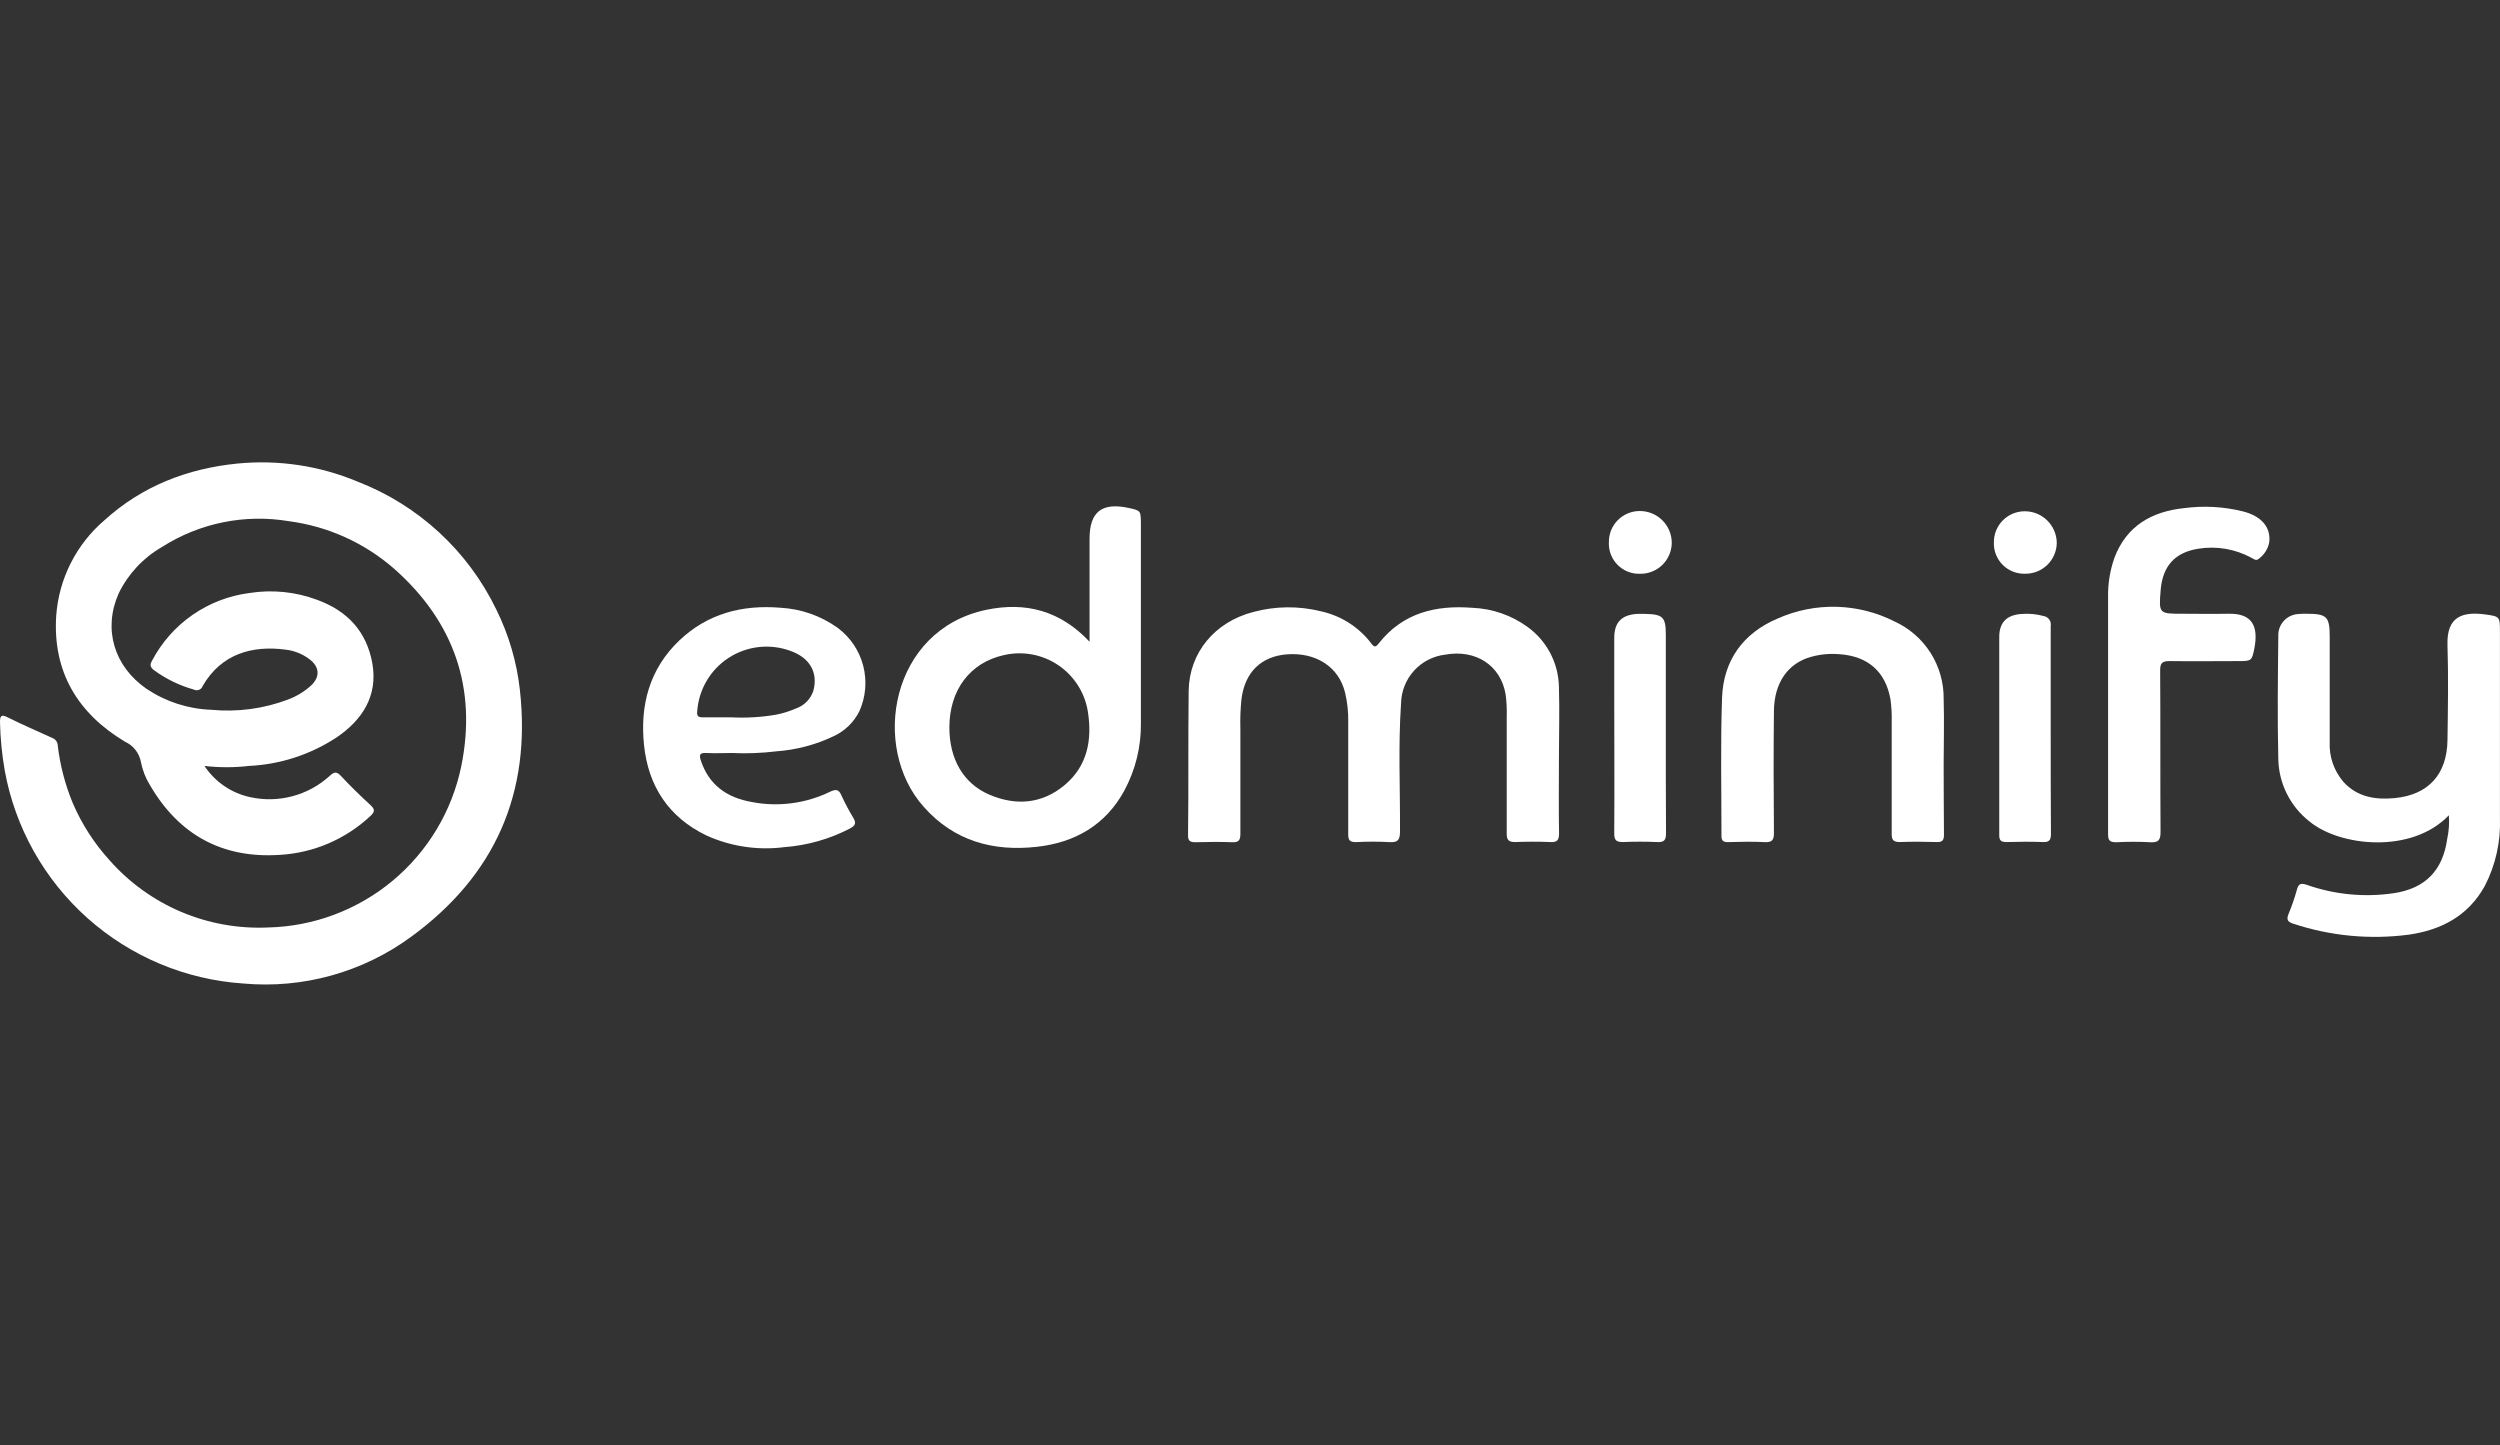 <svg width="256" height="148" viewBox="0 0 256 148" fill="none" xmlns="http://www.w3.org/2000/svg">
<rect x="0" y="0" width="256" height="148" fill="#333333" stroke="none"/>
<g clip-path="url(#clip0_5993_31690)">
<path d="M42.134 95.902C37.17 99.556 31.04 101.267 24.9 100.71C18.984 100.314 13.368 97.954 8.945 94.004C4.523 90.054 1.545 84.74 0.486 78.905C0.199 77.266 0.037 75.607 0 73.943C0 73.348 0.096 73.118 0.735 73.431C2.264 74.199 3.837 74.87 5.359 75.567C5.521 75.628 5.66 75.736 5.76 75.877C5.859 76.019 5.913 76.187 5.915 76.36C6.157 78.389 6.678 80.375 7.462 82.262C8.381 84.396 9.647 86.362 11.21 88.081C13.225 90.368 15.727 92.174 18.533 93.367C21.338 94.56 24.375 95.109 27.42 94.975C32.111 94.871 36.629 93.176 40.23 90.168C43.832 87.16 46.305 83.017 47.243 78.419C48.848 70.451 46.482 63.667 40.395 58.27C37.357 55.603 33.596 53.898 29.588 53.371C25.077 52.61 20.444 53.551 16.587 56.012C14.664 57.116 13.117 58.774 12.15 60.77C10.532 64.421 11.677 68.245 15.021 70.547C16.989 71.862 19.286 72.602 21.652 72.683C24.304 72.936 26.979 72.58 29.473 71.641C30.34 71.318 31.14 70.836 31.832 70.221C32.798 69.32 32.74 68.303 31.698 67.51C30.987 66.968 30.143 66.628 29.255 66.525C25.853 66.071 22.662 66.934 20.75 70.253C20.72 70.34 20.672 70.42 20.608 70.487C20.545 70.553 20.467 70.605 20.382 70.639C20.296 70.673 20.204 70.688 20.112 70.683C20.02 70.679 19.93 70.654 19.849 70.611C18.386 70.201 17.008 69.532 15.782 68.635C15.398 68.341 15.315 68.098 15.558 67.676C16.543 65.794 17.968 64.178 19.713 62.966C21.458 61.755 23.471 60.984 25.578 60.719C27.887 60.359 30.249 60.597 32.44 61.41C35.579 62.541 37.555 64.677 38.131 67.951C38.706 71.225 37.127 73.706 34.48 75.503C31.8 77.269 28.694 78.281 25.489 78.432C23.976 78.607 22.448 78.607 20.936 78.432C22.02 80.07 23.703 81.218 25.623 81.629C27.057 81.944 28.545 81.91 29.963 81.529C31.381 81.149 32.687 80.433 33.77 79.442C34.217 79.052 34.447 78.963 34.895 79.442C35.873 80.484 36.897 81.488 37.952 82.454C38.438 82.902 38.361 83.164 37.92 83.567C35.394 85.931 32.12 87.336 28.667 87.538C22.777 87.928 18.346 85.504 15.373 80.427C14.915 79.694 14.596 78.883 14.432 78.035C14.349 77.58 14.155 77.151 13.869 76.787C13.583 76.423 13.212 76.134 12.789 75.944C7.942 73.035 5.391 68.776 5.755 63.066C5.887 61.188 6.392 59.355 7.24 57.675C8.087 55.994 9.261 54.498 10.692 53.276C14.548 49.771 19.184 47.981 24.299 47.469C28.506 47.053 32.75 47.693 36.647 49.33C42.864 51.744 47.933 56.426 50.83 62.433C52.102 65.007 52.915 67.783 53.235 70.637C54.418 81.233 50.67 89.654 42.134 95.902Z" fill="white"/>
<path d="M159.646 85.343C159.646 86.072 159.429 86.258 158.738 86.226C157.543 86.174 156.347 86.181 155.158 86.226C154.518 86.226 154.281 86.04 154.288 85.369C154.288 81.379 154.288 77.388 154.288 73.405C154.314 72.631 154.275 71.857 154.173 71.09C153.668 68.123 151.11 66.473 147.989 67.036C146.758 67.18 145.62 67.766 144.789 68.686C143.957 69.606 143.488 70.796 143.468 72.036C143.168 76.404 143.385 80.784 143.36 85.158C143.36 86.021 143.129 86.29 142.266 86.232C141.133 86.171 139.997 86.171 138.864 86.232C138.225 86.232 138.052 86.047 138.058 85.426C138.058 81.59 138.058 77.753 138.058 73.916C138.078 72.905 137.968 71.895 137.732 70.911C137.093 68.289 134.759 66.78 131.792 67.004C129.132 67.208 127.482 68.839 127.13 71.557C127.021 72.591 126.983 73.631 127.015 74.671C127.015 78.245 127.015 81.813 127.015 85.388C127.015 86.028 126.849 86.277 126.165 86.245C124.886 86.194 123.658 86.213 122.405 86.245C121.887 86.245 121.65 86.117 121.656 85.548C121.72 80.605 121.656 75.668 121.72 70.725C121.784 66.825 124.393 63.691 128.332 62.668C130.591 62.058 132.967 62.031 135.238 62.591C137.302 63.037 139.139 64.205 140.418 65.885C140.725 66.3 140.872 66.287 141.185 65.885C143.641 62.758 147.004 61.946 150.777 62.24C152.817 62.32 154.787 63.006 156.436 64.209C157.408 64.914 158.202 65.835 158.757 66.899C159.312 67.963 159.612 69.142 159.634 70.342C159.71 72.81 159.634 75.285 159.634 77.753C159.634 80.285 159.602 82.811 159.646 85.343Z" fill="white"/>
<path d="M115.549 52.009C112.825 51.427 111.571 52.418 111.571 55.161V65.713C108.566 62.515 105.011 61.607 101.001 62.445C91.198 64.485 89.114 76.513 94.607 82.639C97.695 86.111 101.685 87.217 106.181 86.712C110.094 86.277 113.215 84.474 115.133 80.957C116.28 78.824 116.864 76.434 116.828 74.013C116.828 67.192 116.828 60.371 116.828 53.55C116.809 52.284 116.809 52.284 115.549 52.009ZM109.084 80.337C106.763 82.319 104.045 82.556 101.283 81.36C98.629 80.215 97.216 77.696 97.216 74.499C97.216 70.662 99.319 67.861 102.779 67.087C103.731 66.864 104.719 66.839 105.681 67.016C106.643 67.193 107.558 67.567 108.369 68.115C109.179 68.663 109.867 69.372 110.39 70.199C110.912 71.026 111.258 71.952 111.405 72.919C111.846 75.784 111.341 78.406 109.084 80.337Z" fill="white"/>
<path d="M255.994 64.676C255.994 71.045 255.994 77.414 255.994 83.783C256.084 86.203 255.544 88.605 254.427 90.753C252.732 93.791 249.989 95.229 246.67 95.709C242.693 96.233 238.649 95.85 234.84 94.59C234.239 94.398 234.111 94.162 234.348 93.586C234.68 92.79 234.962 91.974 235.192 91.143C235.358 90.504 235.576 90.389 236.228 90.612C239.082 91.613 242.137 91.905 245.129 91.463C248.371 90.971 250.143 89.123 250.597 85.893C250.767 85.102 250.823 84.29 250.763 83.483C246.958 87.473 239.592 86.68 236.497 84.122C235.522 83.361 234.729 82.392 234.175 81.286C233.622 80.18 233.323 78.964 233.299 77.727C233.197 73.533 233.255 69.338 233.299 65.136C233.273 64.57 233.47 64.017 233.848 63.595C234.226 63.172 234.755 62.916 235.32 62.879C235.588 62.853 235.857 62.842 236.126 62.847C238.287 62.847 238.562 63.129 238.562 65.226C238.562 68.803 238.562 72.375 238.562 75.943C238.483 77.448 238.987 78.925 239.969 80.068C241.388 81.635 243.288 81.916 245.232 81.724C248.691 81.385 250.577 79.269 250.622 75.79C250.667 72.541 250.725 69.293 250.622 66.057C250.52 63.039 252.272 62.617 254.529 62.924C256 63.122 255.994 63.186 255.994 64.676Z" fill="white"/>
<path d="M72.348 77.107C73.218 77.152 74.081 77.107 74.944 77.107C76.466 77.178 77.991 77.12 79.504 76.935C81.531 76.791 83.513 76.268 85.348 75.394C86.498 74.87 87.432 73.967 87.996 72.836C88.657 71.371 88.797 69.724 88.392 68.168C87.988 66.612 87.062 65.243 85.77 64.286C84.058 63.062 82.034 62.35 79.932 62.234C76.012 61.907 72.45 62.828 69.547 65.597C66.497 68.519 65.525 72.222 65.947 76.289C66.382 80.484 68.447 83.675 72.342 85.555C74.832 86.681 77.585 87.095 80.296 86.75C82.654 86.575 84.952 85.923 87.049 84.832C87.612 84.531 87.689 84.257 87.369 83.732C86.923 82.992 86.52 82.228 86.16 81.443C85.885 80.803 85.585 80.803 85.003 81.072C82.514 82.282 79.701 82.652 76.984 82.127C74.426 81.673 72.585 80.394 71.753 77.836C71.549 77.203 71.747 77.082 72.348 77.107ZM71.395 72.829C71.472 71.732 71.802 70.667 72.36 69.719C72.918 68.77 73.689 67.965 74.611 67.365C75.534 66.765 76.582 66.387 77.675 66.261C78.769 66.135 79.876 66.265 80.91 66.639C82.912 67.336 83.781 68.846 83.296 70.706C83.162 71.133 82.93 71.522 82.618 71.842C82.305 72.162 81.922 72.404 81.499 72.548C80.841 72.839 80.153 73.054 79.446 73.188C77.945 73.443 76.42 73.533 74.9 73.456C73.915 73.456 72.936 73.456 71.952 73.456C71.504 73.443 71.344 73.354 71.395 72.829Z" fill="white"/>
<path d="M199.062 85.465C199.062 86.053 198.896 86.245 198.308 86.226C197.029 86.188 195.795 86.175 194.548 86.226C193.838 86.226 193.704 85.977 193.71 85.344C193.71 81.532 193.71 77.724 193.71 73.917C193.732 73.143 193.689 72.368 193.582 71.602C193.077 68.763 191.267 67.189 188.364 66.991C187.41 66.908 186.449 66.992 185.525 67.241C183.101 67.88 181.688 69.882 181.65 72.791C181.605 76.96 181.611 81.104 181.65 85.293C181.65 86.028 181.458 86.264 180.71 86.233C179.431 86.169 178.203 86.194 176.95 86.233C176.451 86.233 176.278 86.085 176.278 85.593C176.278 80.893 176.176 76.187 176.336 71.487C176.464 67.65 178.478 64.836 182.04 63.334C183.929 62.493 185.982 62.084 188.049 62.136C190.117 62.188 192.146 62.7 193.991 63.634C195.51 64.326 196.795 65.444 197.69 66.853C198.584 68.262 199.05 69.901 199.03 71.57C199.101 73.827 199.03 76.091 199.03 78.354C199.049 80.701 199.03 83.08 199.062 85.465Z" fill="white"/>
<path d="M232.372 55.507C232.25 56.189 231.87 56.798 231.311 57.208C230.997 57.496 230.767 57.208 230.511 57.099C228.853 56.208 226.947 55.889 225.089 56.191C222.691 56.575 221.45 57.988 221.252 60.418C221.054 62.848 221.073 62.848 223.503 62.848C225.057 62.848 226.611 62.88 228.164 62.848C230.646 62.784 231.285 64.127 230.844 66.416C230.588 67.695 230.53 67.695 229.188 67.695C226.86 67.695 224.532 67.727 222.205 67.695C221.431 67.695 221.194 67.855 221.201 68.667C221.239 74.173 221.201 79.685 221.239 85.191C221.239 85.996 221.047 86.297 220.203 86.246C219.04 86.185 217.875 86.185 216.712 86.246C216.028 86.246 215.861 86.06 215.868 85.395C215.868 81.226 215.868 77.082 215.868 72.894V61.173C215.839 59.804 216.056 58.442 216.507 57.15C217.729 53.857 220.344 52.38 223.631 52.035C225.65 51.765 227.702 51.877 229.68 52.367C231.598 52.86 232.538 54.004 232.372 55.507Z" fill="white"/>
<path d="M170.6 85.325C170.6 86.028 170.408 86.264 169.698 86.226C168.535 86.175 167.371 86.175 166.207 86.226C165.51 86.226 165.293 86.053 165.299 85.337C165.331 80.695 165.299 76.046 165.299 71.403C165.299 69.376 165.299 67.356 165.299 65.329C165.299 63.698 166.073 62.944 167.71 62.86C167.914 62.86 168.125 62.86 168.349 62.86C170.306 62.892 170.581 63.161 170.581 65.06V74.786C170.587 78.297 170.568 81.814 170.6 85.325Z" fill="white"/>
<path d="M210.017 85.356C210.017 85.996 209.883 86.258 209.18 86.226C207.958 86.175 206.731 86.194 205.509 86.226C204.959 86.226 204.716 86.13 204.723 85.497C204.723 78.738 204.723 71.979 204.723 65.22C204.723 63.743 205.484 62.982 206.967 62.873C207.743 62.806 208.525 62.877 209.276 63.084C209.39 63.103 209.5 63.144 209.598 63.205C209.696 63.267 209.781 63.347 209.848 63.442C209.914 63.536 209.962 63.644 209.986 63.757C210.011 63.87 210.013 63.987 209.992 64.101C209.992 67.643 209.992 71.186 209.992 74.729C209.992 78.271 209.992 81.807 210.017 85.356Z" fill="white"/>
<path d="M210.613 55.552C210.613 55.975 210.529 56.395 210.365 56.786C210.202 57.177 209.962 57.531 209.661 57.829C209.359 58.126 209.001 58.361 208.608 58.519C208.215 58.677 207.795 58.755 207.371 58.749C206.947 58.763 206.525 58.69 206.131 58.535C205.736 58.379 205.378 58.144 205.078 57.844C204.779 57.545 204.544 57.186 204.388 56.792C204.232 56.398 204.159 55.976 204.174 55.552C204.168 55.135 204.245 54.72 204.4 54.333C204.555 53.946 204.786 53.593 205.079 53.296C205.371 52.998 205.72 52.762 206.105 52.601C206.49 52.439 206.902 52.355 207.32 52.355C208.178 52.349 209.004 52.681 209.62 53.279C210.236 53.877 210.593 54.694 210.613 55.552Z" fill="white"/>
<path d="M171.189 55.557C171.189 55.981 171.105 56.401 170.941 56.791C170.778 57.182 170.538 57.537 170.236 57.834C169.935 58.132 169.577 58.366 169.184 58.524C168.791 58.682 168.37 58.761 167.947 58.755C167.52 58.77 167.095 58.697 166.698 58.54C166.3 58.383 165.94 58.145 165.64 57.841C165.339 57.538 165.105 57.175 164.952 56.777C164.799 56.378 164.73 55.952 164.749 55.526C164.743 55.108 164.821 54.693 164.976 54.305C165.132 53.918 165.363 53.565 165.657 53.267C165.95 52.97 166.3 52.734 166.685 52.572C167.07 52.411 167.484 52.328 167.902 52.328C168.765 52.323 169.596 52.66 170.211 53.265C170.827 53.87 171.179 54.694 171.189 55.557Z" fill="white"/>
</g>
<defs>
<clipPath id="clip0_5993_31690">
<rect width="256" height="53.452" fill="white" transform="translate(0 47.341)"/>
</clipPath>
</defs>
</svg>
